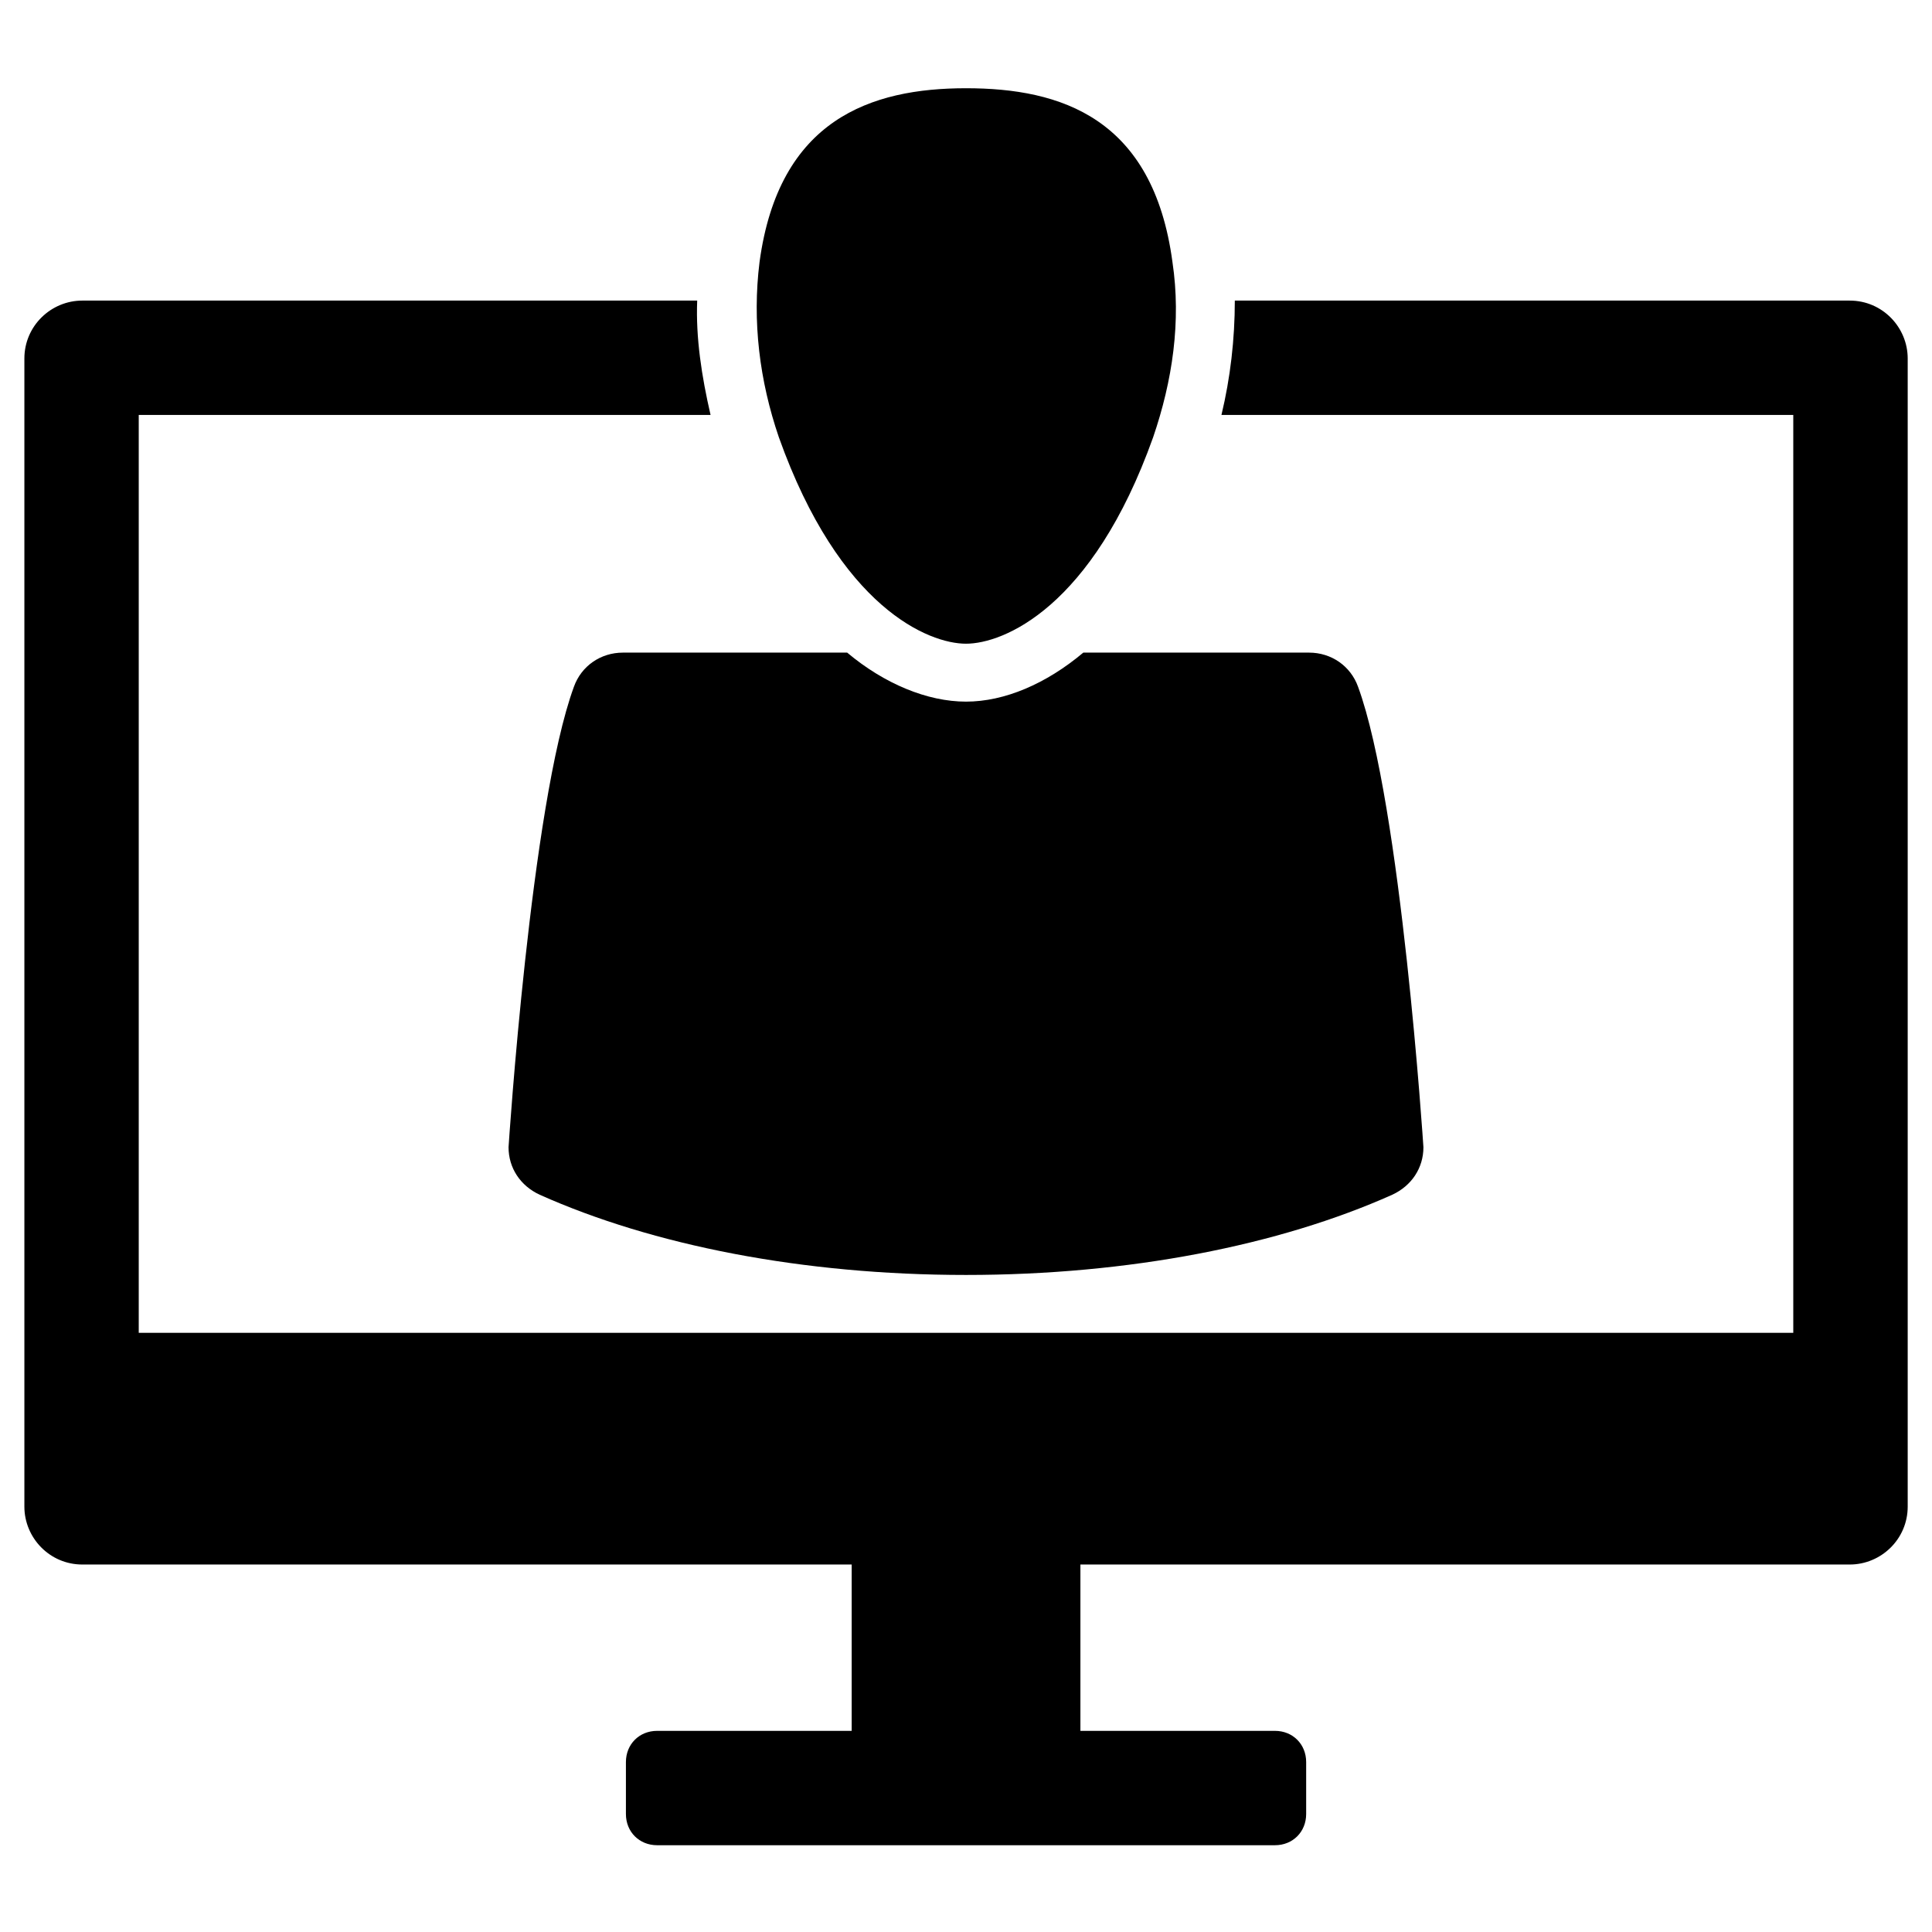 <?xml version="1.0" encoding="UTF-8"?>
<!-- Uploaded to: ICON Repo, www.svgrepo.com, Generator: ICON Repo Mixer Tools -->
<svg fill="#000000" width="800px" height="800px" version="1.1" viewBox="144 144 512 512" xmlns="http://www.w3.org/2000/svg">
 <g>
  <path d="m400 314.59c9.84 0 33.457-9.445 49.594-54.711 5.117-14.957 7.477-30.699 5.117-46.445-5.117-38.176-29.523-46.051-54.711-46.051-25.191 0-49.594 8.266-54.711 46.051-1.969 15.742 0 31.488 5.117 46.445 16.137 45.266 39.754 54.711 49.594 54.711z"/>
  <path d="m400 329.94c-10.234 0-21.648-4.723-31.488-12.988h-59.434c-5.902 0-11.02 3.543-12.988 9.055-11.414 31.094-17.32 122.02-17.32 122.02 0 5.512 3.148 10.234 8.266 12.594 29.914 13.383 69.668 21.254 112.96 21.254s83.051-7.871 112.96-21.254c5.117-2.363 8.266-7.086 8.266-12.594 0 0-5.902-90.922-17.32-122.02-1.969-5.512-7.086-9.055-12.988-9.055h-59.828c-9.84 8.266-20.863 12.988-31.094 12.988z"/>
  <path d="m634.19 223.66h-162.95c0 10.234-1.18 20.469-3.543 30.309h151.54v243.25h-438.47v-243.25h151.54c-2.363-10.234-3.938-20.469-3.543-30.309h-162.95c-8.266 0-15.352 6.691-15.352 15.352v304.25c0 8.266 6.691 15.352 15.352 15.352h203.89v44.082h-51.562c-4.723 0-8.266 3.543-8.266 8.266v13.777c0 4.723 3.543 8.266 8.266 8.266h163.74c4.723 0 8.266-3.543 8.266-8.266v-13.777c0-4.723-3.543-8.266-8.266-8.266h-51.562v-44.082h203.89c8.266 0 15.352-6.691 15.352-15.352v-304.25c0-8.266-6.691-15.352-15.352-15.352z"/>
 </g>
</svg>